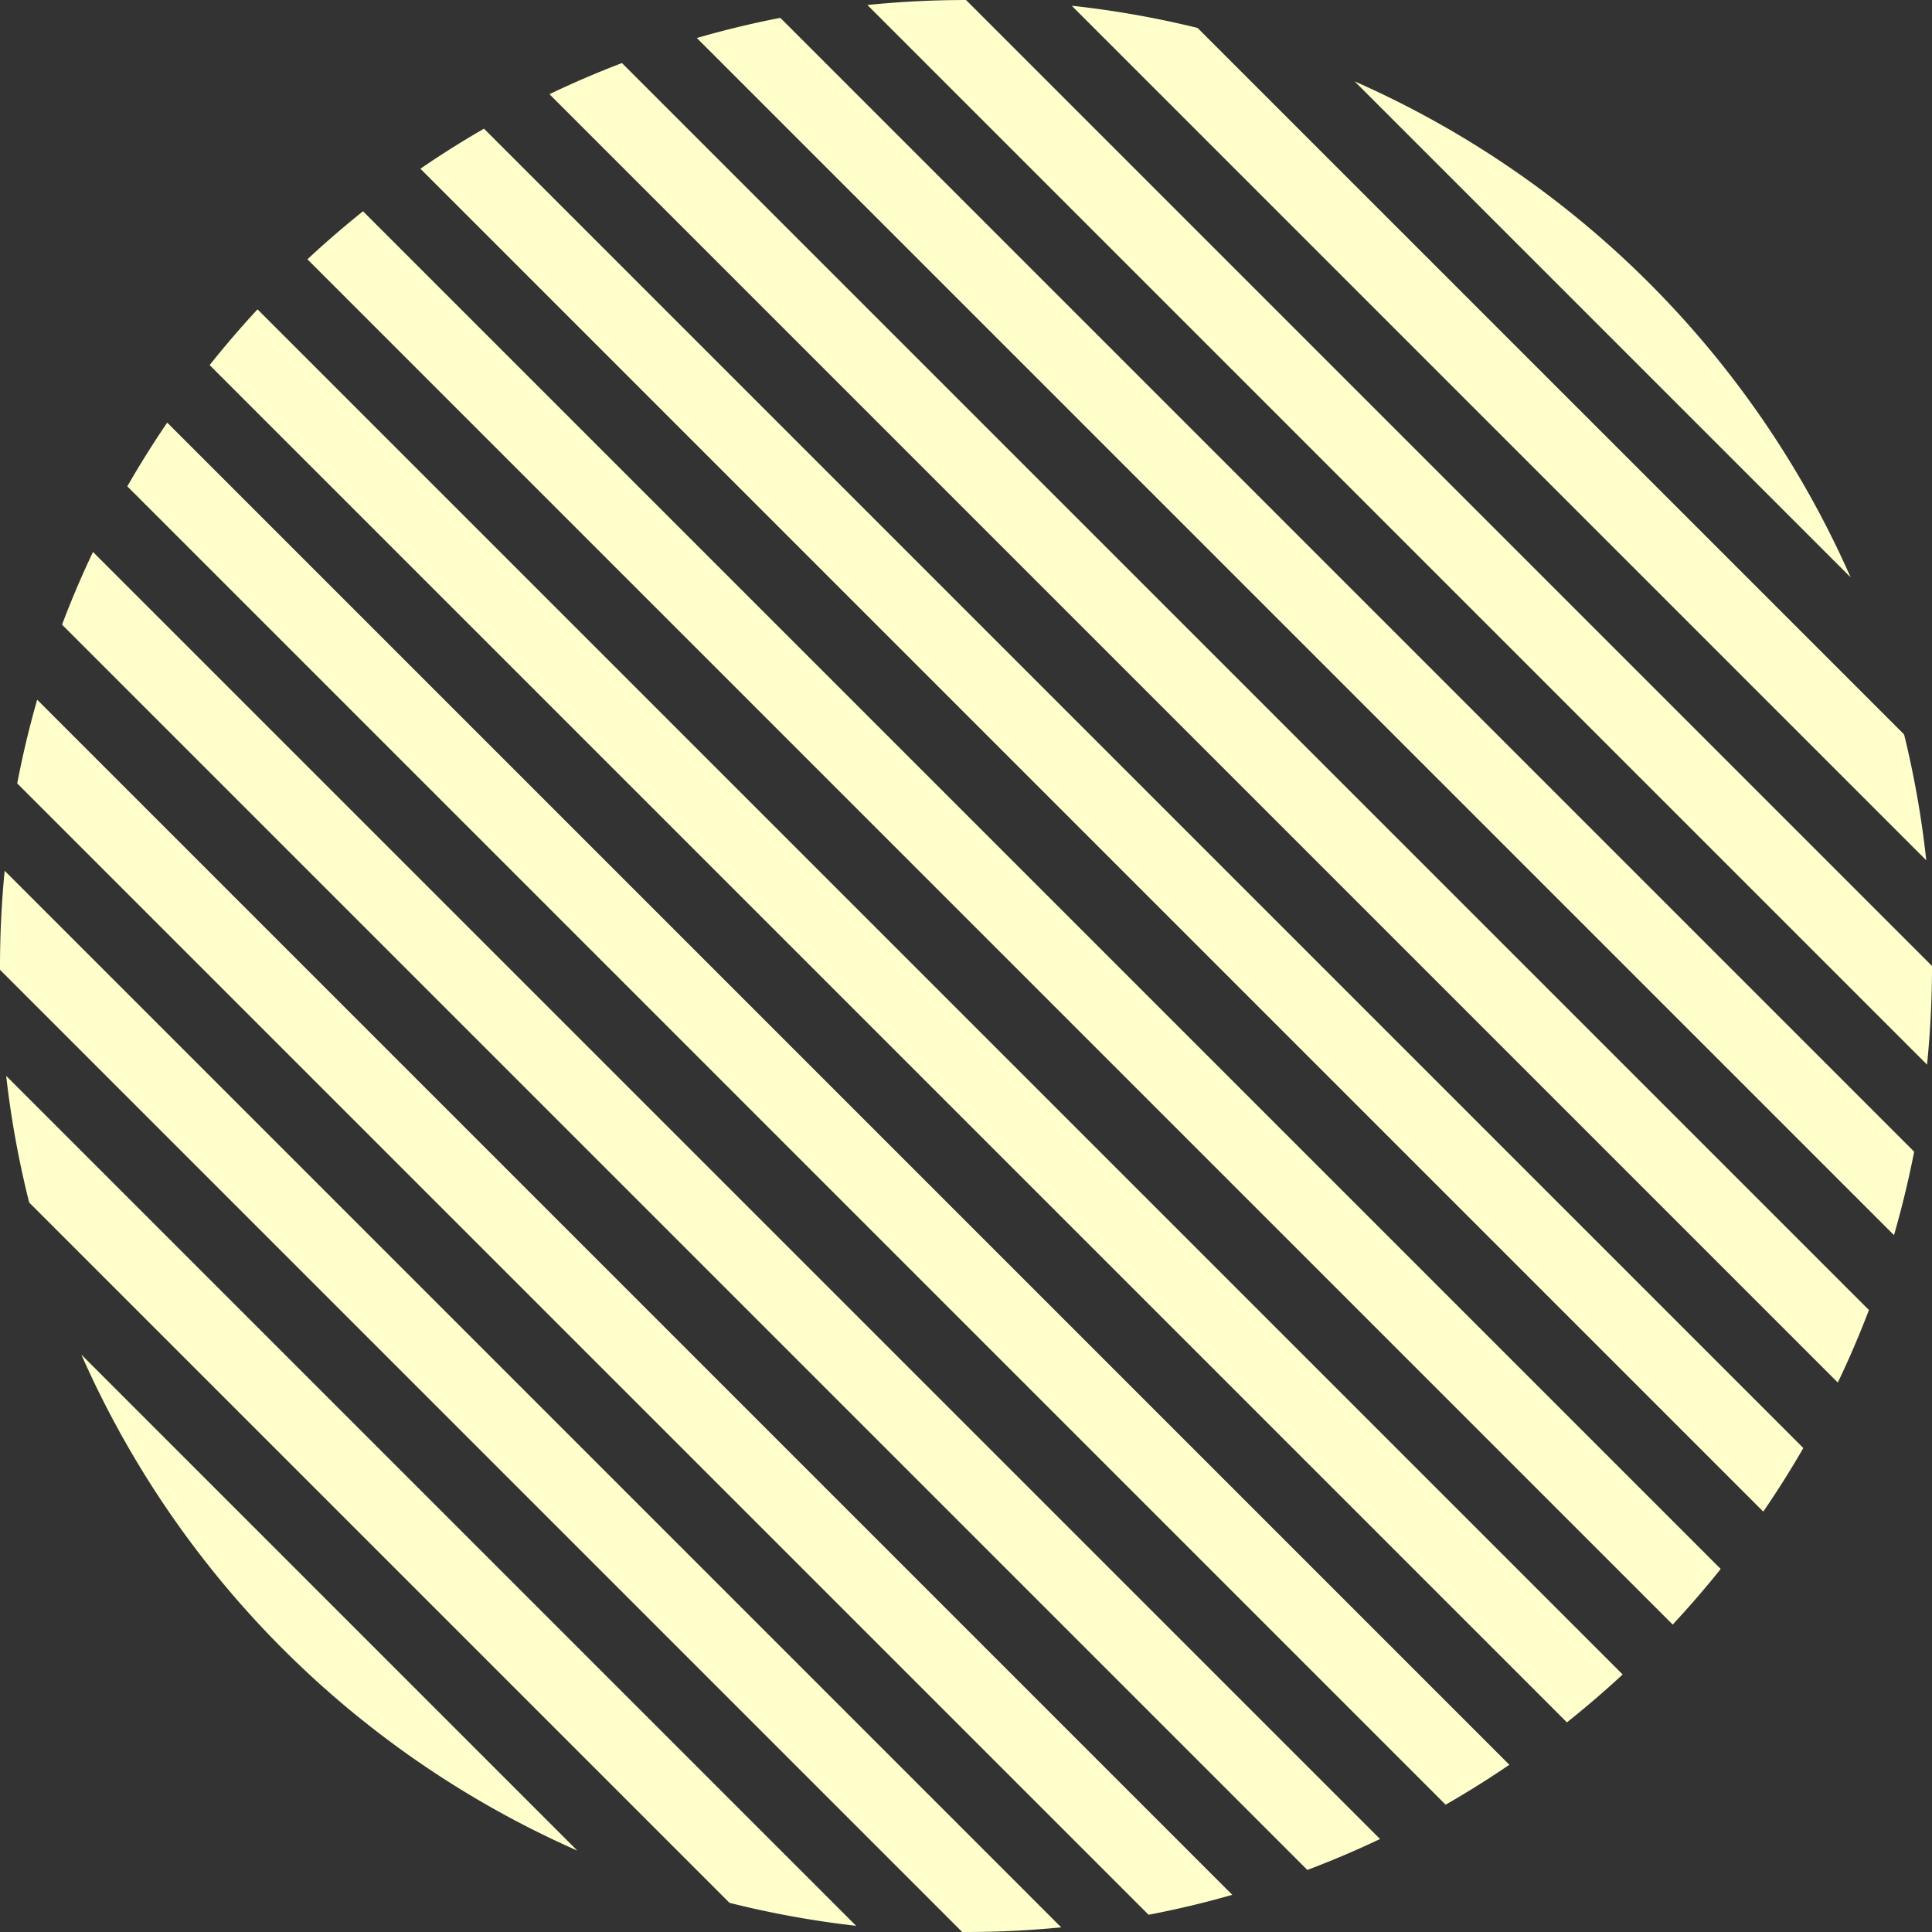 <svg xmlns="http://www.w3.org/2000/svg" xmlns:xlink="http://www.w3.org/1999/xlink" width="228.399" height="228.399" viewBox="0 0 228.399 228.399">
  <rect x="0" y="0" width="228.399" height="228.399" fill="#333333" stroke="none"/>
  <defs>
    <clipPath id="clip-path">
      <rect id="長方形_26490" data-name="長方形 26490" width="228.399" height="228.399" transform="translate(0 0)" fill="#feffcb"/>
    </clipPath>
  </defs>
  <g id="グループ_27354" data-name="グループ 27354" transform="translate(0 0.002)">
    <g id="グループ_27348" data-name="グループ 27348" transform="translate(0 -0.002)" clip-path="url(#clip-path)">
      <path id="パス_115564" data-name="パス 115564" d="M218.78,68.253,160.144,9.618A114.623,114.623,0,0,1,218.78,68.253M225.1,86.821,141.576,3.3A113.786,113.786,0,0,0,126.7.676L227.721,101.7A113.78,113.78,0,0,0,225.1,86.821M114.206,0H114.2a115.53,115.53,0,0,0-11.658.588l125.27,125.27A115.525,115.525,0,0,0,228.4,114.2v-.007ZM82.381,4.492,223.906,146.016q1.4-4.849,2.384-9.868L92.249,2.107q-5.016.976-9.868,2.384M64.956,11.133,217.264,163.441q2.008-4.195,3.679-8.573L73.529,7.453q-4.375,1.668-8.572,3.679M49.7,19.945,208.452,178.7q2.508-3.658,4.736-7.516L57.218,15.209q-3.856,2.224-7.516,4.736M36.343,30.652l161.4,161.4q2.961-3.176,5.678-6.574L42.916,24.974q-3.394,2.716-6.574,5.678M24.782,43.158,185.239,203.615q3.4-2.707,6.59-5.662L30.444,36.568q-2.953,3.185-5.662,6.59M15.051,57.493,170.9,213.346q3.865-2.215,7.534-4.718L19.769,49.959q-2.5,3.668-4.718,7.534M7.336,73.844,154.553,221.062q4.386-1.657,8.593-3.659L10.994,65.251q-2,4.205-3.659,8.593m-5.3,18.768L135.785,226.36q5.029-.962,9.894-2.358L4.395,82.718Q3,87.58,2.037,92.612M0,114.2c0,.149,0,.3,0,.447l113.75,113.75.446,0q5.7,0,11.258-.55L.55,102.939Q.006,108.5,0,114.2m3.45,27.96L86.24,224.947a113.752,113.752,0,0,0,14.971,2.719L.731,127.187A113.751,113.751,0,0,0,3.45,142.158m64.805,76.62L9.62,160.142a114.621,114.621,0,0,0,58.636,58.636" transform="translate(0 0.002)" fill="#feffcb"/>
    </g>
  </g>
</svg>

